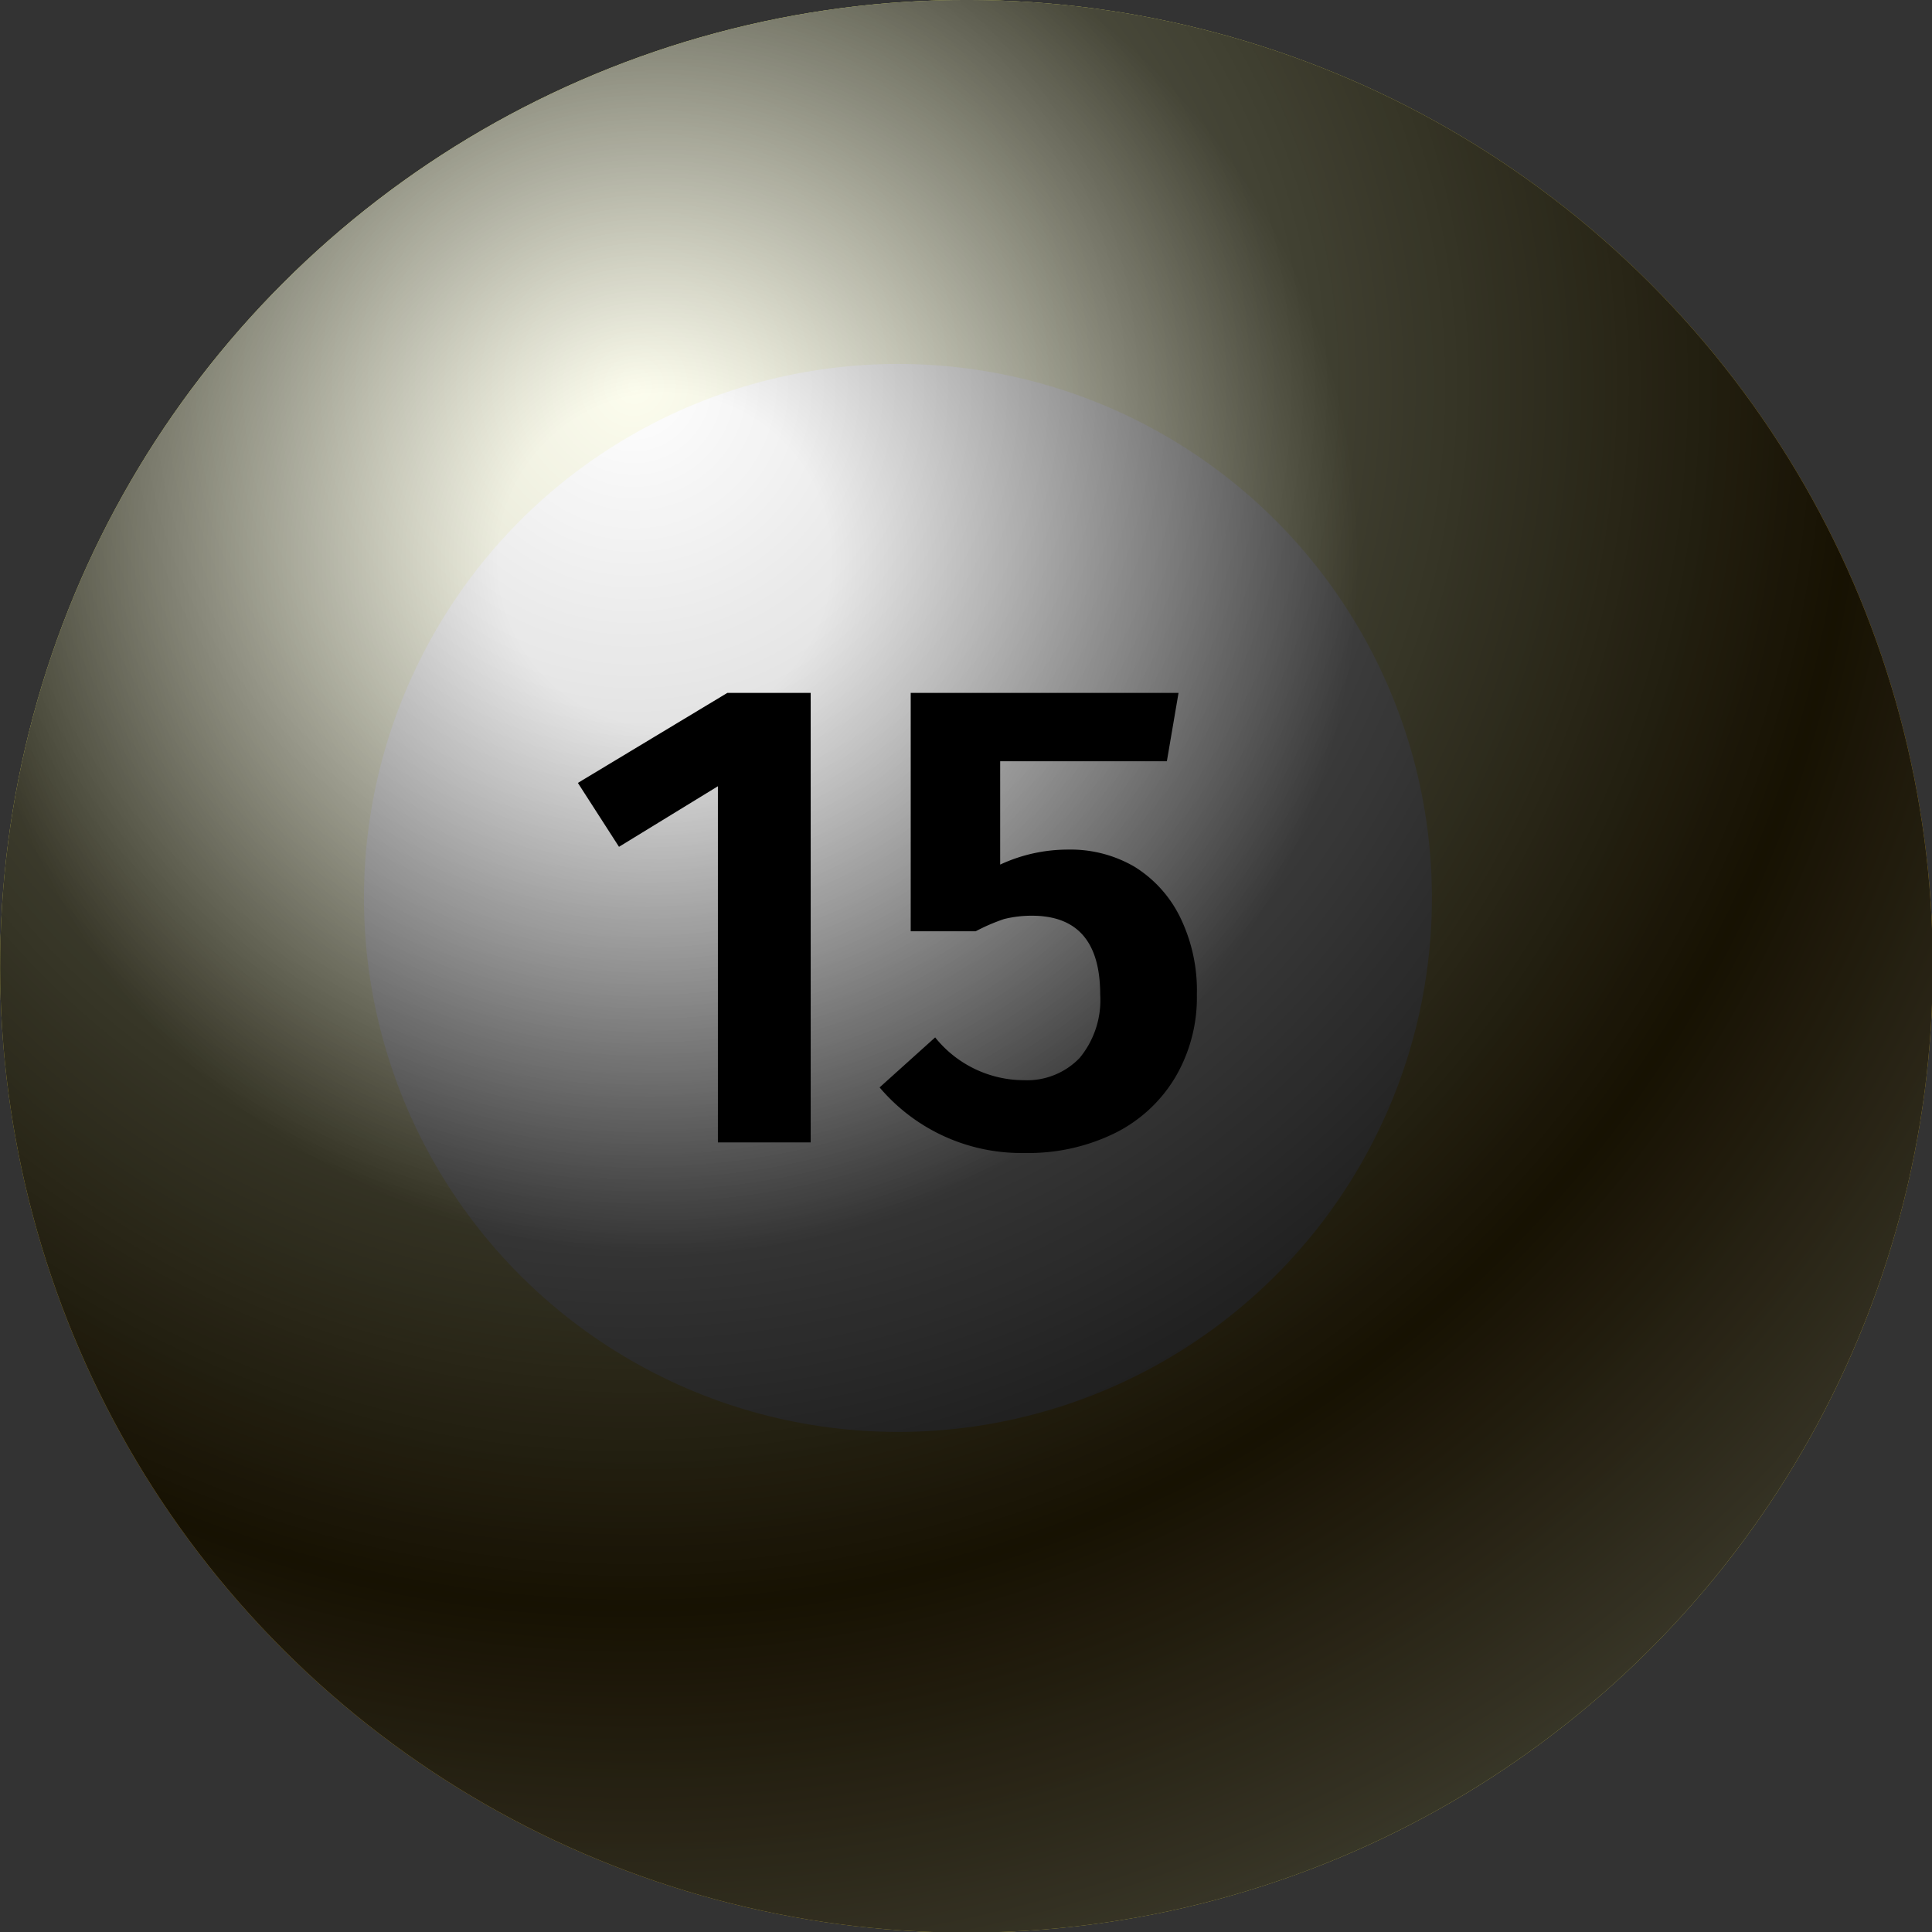 <svg xmlns="http://www.w3.org/2000/svg" xmlns:xlink="http://www.w3.org/1999/xlink" viewBox="0 0 34.77 34.77"><rect x="0" y="0" width="34.77" height="34.77" fill="#333333" stroke="none"/><defs><style>.cls-1{isolation:isolate;}.cls-2{fill:url(#radial-gradient);}.cls-3{fill:#fff;}.cls-4{mix-blend-mode:soft-light;opacity:0.81;fill:url(#radial-gradient-2);}.cls-5{mix-blend-mode:screen;opacity:0.52;fill:url(#radial-gradient-3);}</style><radialGradient id="radial-gradient" cx="11.41" cy="6.95" r="30.97" gradientTransform="translate(17.39 -7.2) rotate(45)" gradientUnits="userSpaceOnUse"><stop offset="0.24" stop-color="#e3e846"/><stop offset="0.38" stop-color="#e6e442"/><stop offset="0.52" stop-color="#edda36"/><stop offset="0.66" stop-color="#fac823"/><stop offset="0.7" stop-color="#ffc21c"/><stop offset="0.79" stop-color="#fcc620"/><stop offset="0.88" stop-color="#f5d02c"/><stop offset="0.97" stop-color="#e8e23f"/><stop offset="1" stop-color="#e3e846"/></radialGradient><radialGradient id="radial-gradient-2" cx="11.41" cy="6.95" r="30.97" gradientTransform="translate(17.39 -7.2) rotate(45)" gradientUnits="userSpaceOnUse"><stop offset="0" stop-color="#fff"/><stop offset="0.71"/><stop offset="1" stop-color="#6c6a6b"/></radialGradient><radialGradient id="radial-gradient-3" cx="11.96" cy="10.08" r="21.53" gradientTransform="translate(17.39 -7.2) rotate(45)" gradientUnits="userSpaceOnUse"><stop offset="0.14" stop-color="#fff"/><stop offset="0.58"/></radialGradient></defs><g class="cls-1"><g id="Layer_1" data-name="Layer 1"><circle class="cls-2" cx="17.39" cy="17.39" r="17.39" transform="translate(-7.2 17.39) rotate(-45)"/><circle class="cls-3" cx="16.16" cy="16.16" r="9.61"/><circle class="cls-4" cx="17.39" cy="17.39" r="17.39" transform="translate(-7.2 17.39) rotate(-45)"/><circle class="cls-5" cx="17.39" cy="17.39" r="17.39" transform="translate(-7.2 17.39) rotate(-45)"/><path d="M14.59,12.47v8.09H12.92V14.15l-1.78,1.09-.74-1.15,2.69-1.62Z"/><path d="M21,13.7H18v1.86a2.89,2.89,0,0,1,1.22-.27,2.28,2.28,0,0,1,1.2.31,2.21,2.21,0,0,1,.82.91,3,3,0,0,1,.3,1.39,2.83,2.83,0,0,1-.39,1.49,2.62,2.62,0,0,1-1.08,1,3.53,3.53,0,0,1-1.63.36,3.34,3.34,0,0,1-2.61-1.18l1-.9a2.05,2.05,0,0,0,1.6.77,1.31,1.31,0,0,0,1-.4,1.63,1.63,0,0,0,.37-1.14c0-.95-.41-1.42-1.23-1.42a2.07,2.07,0,0,0-.5.06,3.41,3.41,0,0,0-.51.22H16.39V12.47h4.82Z"/></g></g></svg>